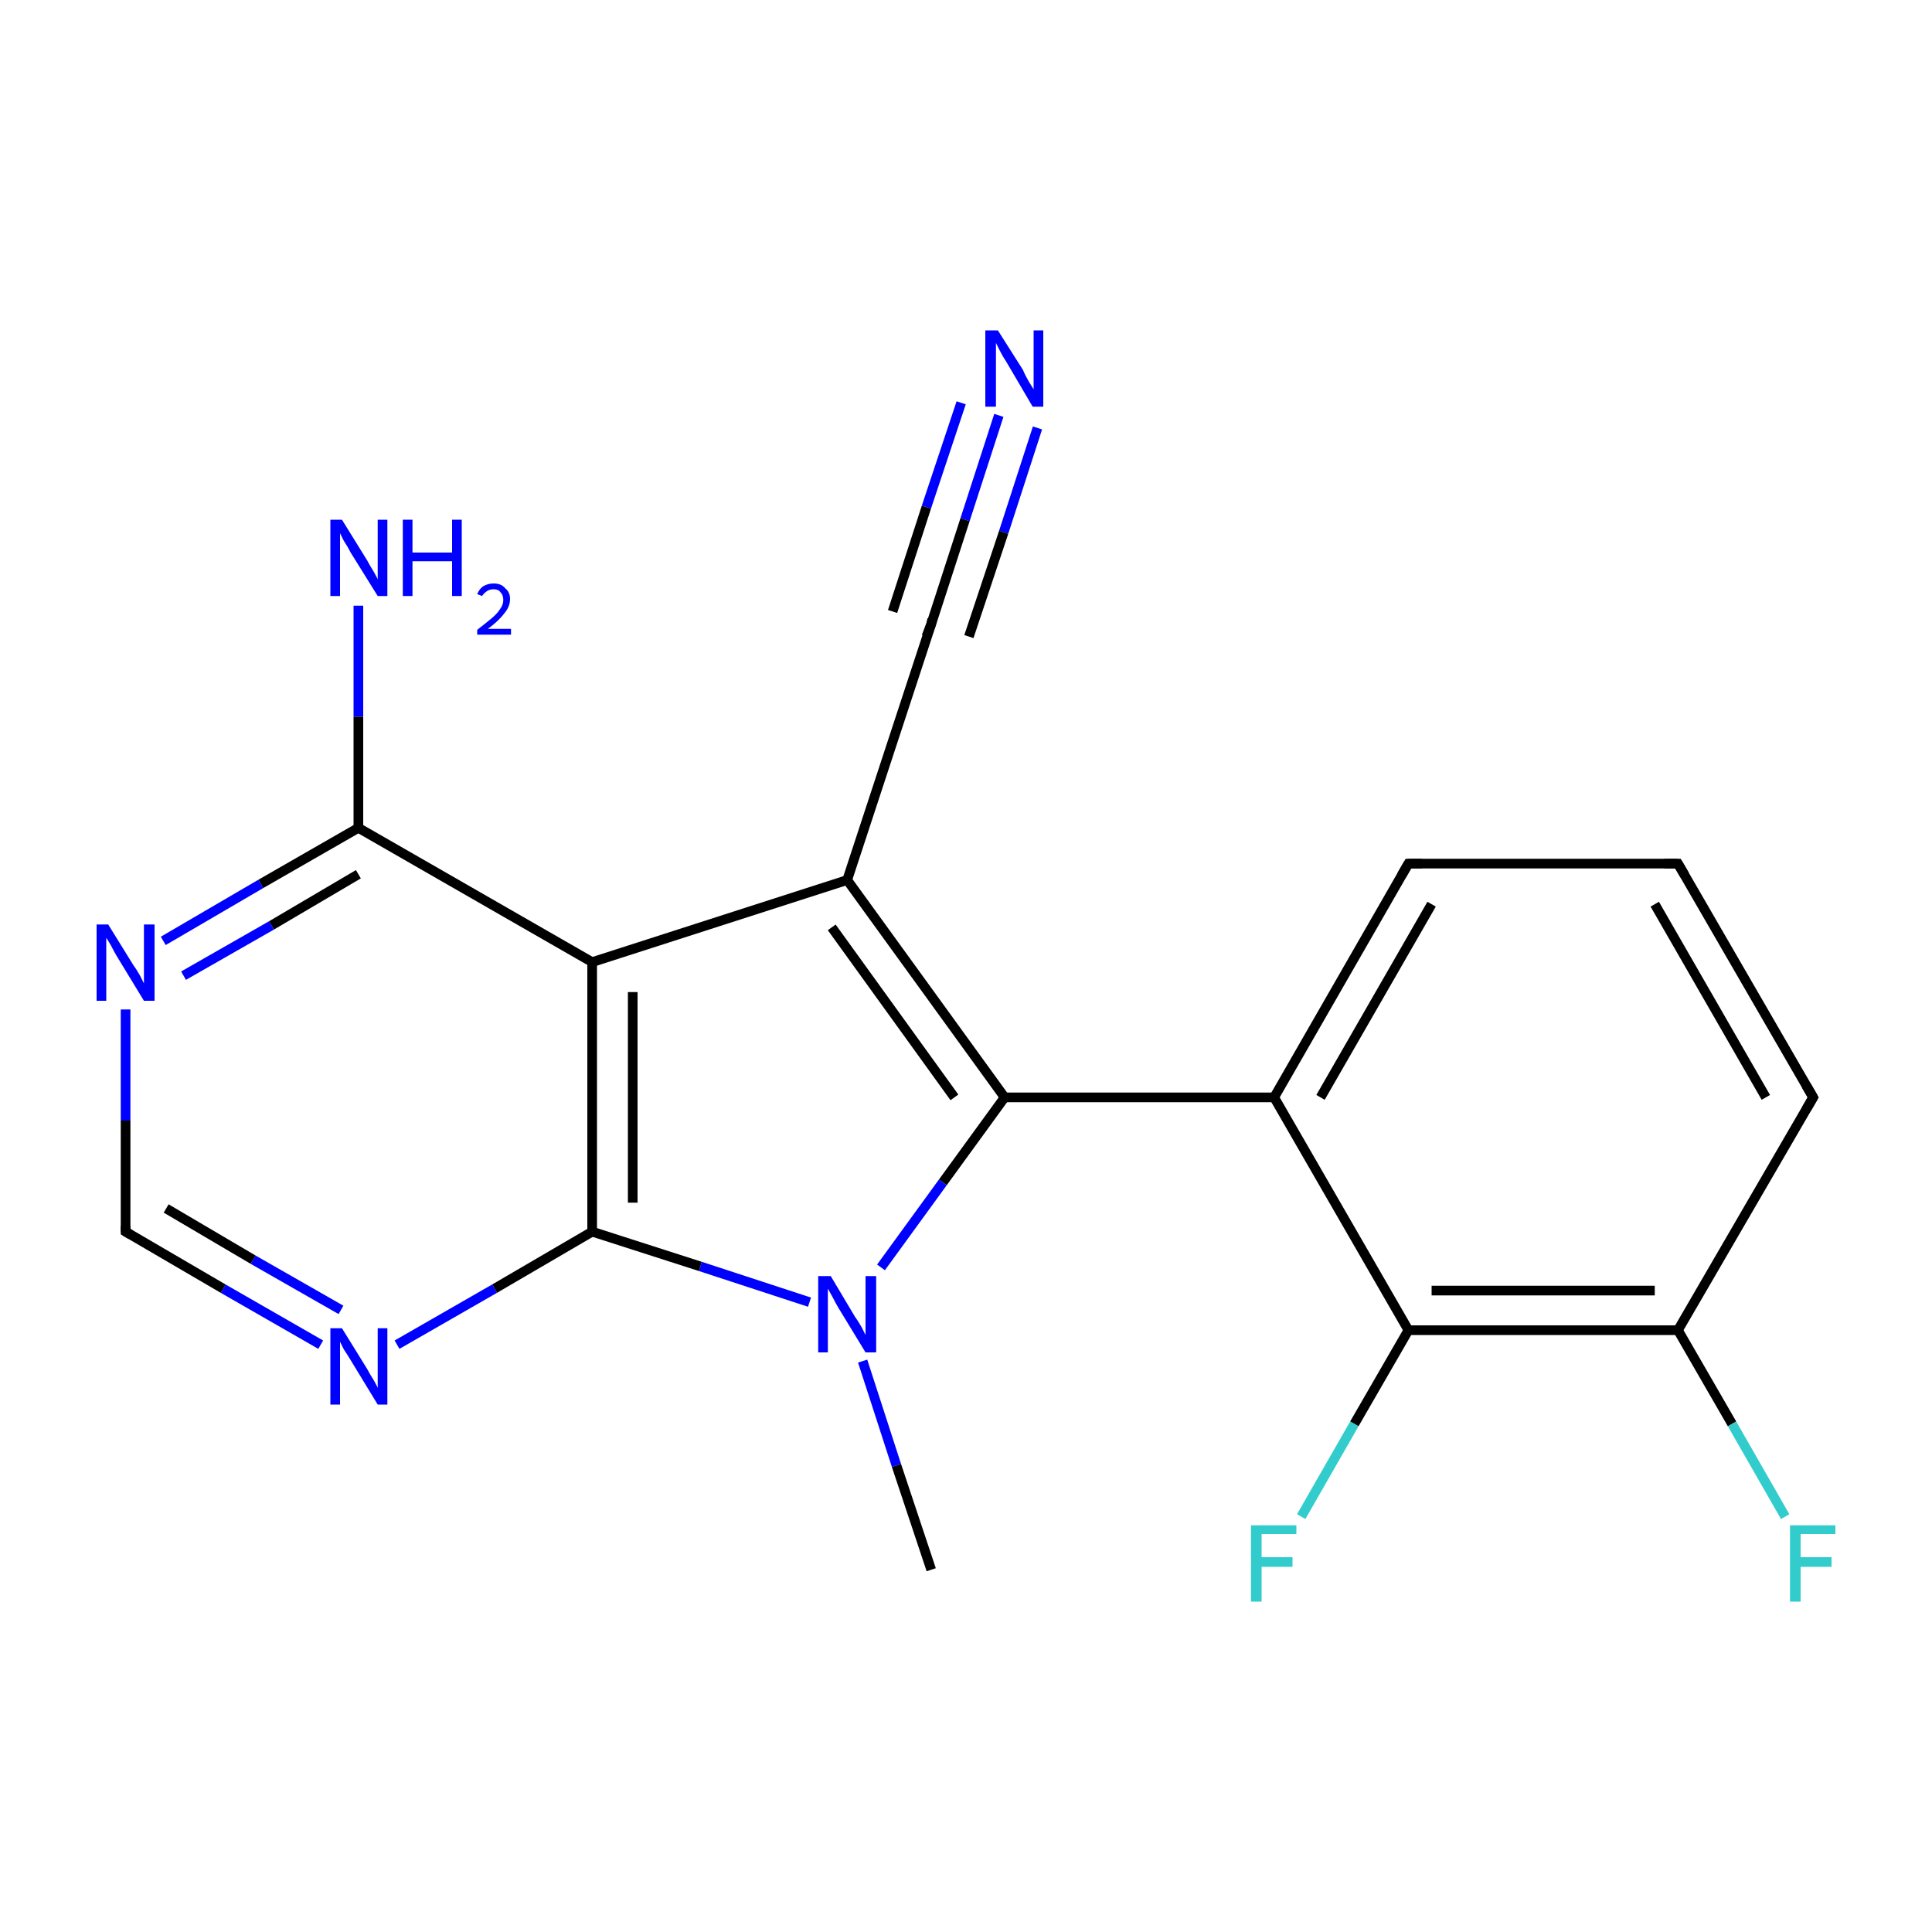 <?xml version='1.0' encoding='iso-8859-1'?>
<svg version='1.1' baseProfile='full'
              xmlns='http://www.w3.org/2000/svg'
                      xmlns:rdkit='http://www.rdkit.org/xml'
                      xmlns:xlink='http://www.w3.org/1999/xlink'
                  xml:space='preserve'
width='200px' height='200px' viewBox='0 0 200 200'>
<!-- END OF HEADER -->
<rect style='opacity:1.0;fill:#FFFFFF;stroke:none' width='200.0' height='200.0' x='0.0' y='0.0'> </rect>
<path class='bond-0 atom-15 atom-14' d='M 173.7,89.4 L 187.7,113.6' style='fill:none;fill-rule:evenodd;stroke:#000000;stroke-width:1.0px;stroke-linecap:butt;stroke-linejoin:miter;stroke-opacity:1' />
<path class='bond-0 atom-15 atom-14' d='M 171.3,93.6 L 182.8,113.6' style='fill:none;fill-rule:evenodd;stroke:#000000;stroke-width:1.0px;stroke-linecap:butt;stroke-linejoin:miter;stroke-opacity:1' />
<path class='bond-1 atom-15 atom-16' d='M 173.7,89.4 L 145.8,89.4' style='fill:none;fill-rule:evenodd;stroke:#000000;stroke-width:1.0px;stroke-linecap:butt;stroke-linejoin:miter;stroke-opacity:1' />
<path class='bond-2 atom-14 atom-13' d='M 187.7,113.6 L 173.7,137.7' style='fill:none;fill-rule:evenodd;stroke:#000000;stroke-width:1.0px;stroke-linecap:butt;stroke-linejoin:miter;stroke-opacity:1' />
<path class='bond-3 atom-16 atom-11' d='M 145.8,89.4 L 131.9,113.6' style='fill:none;fill-rule:evenodd;stroke:#000000;stroke-width:1.0px;stroke-linecap:butt;stroke-linejoin:miter;stroke-opacity:1' />
<path class='bond-3 atom-16 atom-11' d='M 148.2,93.6 L 136.7,113.6' style='fill:none;fill-rule:evenodd;stroke:#000000;stroke-width:1.0px;stroke-linecap:butt;stroke-linejoin:miter;stroke-opacity:1' />
<path class='bond-4 atom-13 atom-20' d='M 173.7,137.7 L 179.3,147.4' style='fill:none;fill-rule:evenodd;stroke:#000000;stroke-width:1.0px;stroke-linecap:butt;stroke-linejoin:miter;stroke-opacity:1' />
<path class='bond-4 atom-13 atom-20' d='M 179.3,147.4 L 184.8,157.0' style='fill:none;fill-rule:evenodd;stroke:#33CCCC;stroke-width:1.0px;stroke-linecap:butt;stroke-linejoin:miter;stroke-opacity:1' />
<path class='bond-5 atom-13 atom-12' d='M 173.7,137.7 L 145.8,137.7' style='fill:none;fill-rule:evenodd;stroke:#000000;stroke-width:1.0px;stroke-linecap:butt;stroke-linejoin:miter;stroke-opacity:1' />
<path class='bond-5 atom-13 atom-12' d='M 171.3,133.6 L 148.2,133.6' style='fill:none;fill-rule:evenodd;stroke:#000000;stroke-width:1.0px;stroke-linecap:butt;stroke-linejoin:miter;stroke-opacity:1' />
<path class='bond-6 atom-11 atom-12' d='M 131.9,113.6 L 145.8,137.7' style='fill:none;fill-rule:evenodd;stroke:#000000;stroke-width:1.0px;stroke-linecap:butt;stroke-linejoin:miter;stroke-opacity:1' />
<path class='bond-7 atom-11 atom-10' d='M 131.9,113.6 L 104.0,113.6' style='fill:none;fill-rule:evenodd;stroke:#000000;stroke-width:1.0px;stroke-linecap:butt;stroke-linejoin:miter;stroke-opacity:1' />
<path class='bond-8 atom-12 atom-19' d='M 145.8,137.7 L 140.2,147.4' style='fill:none;fill-rule:evenodd;stroke:#000000;stroke-width:1.0px;stroke-linecap:butt;stroke-linejoin:miter;stroke-opacity:1' />
<path class='bond-8 atom-12 atom-19' d='M 140.2,147.4 L 134.7,157.0' style='fill:none;fill-rule:evenodd;stroke:#33CCCC;stroke-width:1.0px;stroke-linecap:butt;stroke-linejoin:miter;stroke-opacity:1' />
<path class='bond-9 atom-3 atom-8' d='M 103.4,43.0 L 99.9,53.8' style='fill:none;fill-rule:evenodd;stroke:#0000FF;stroke-width:1.0px;stroke-linecap:butt;stroke-linejoin:miter;stroke-opacity:1' />
<path class='bond-9 atom-3 atom-8' d='M 99.9,53.8 L 96.4,64.6' style='fill:none;fill-rule:evenodd;stroke:#000000;stroke-width:1.0px;stroke-linecap:butt;stroke-linejoin:miter;stroke-opacity:1' />
<path class='bond-9 atom-3 atom-8' d='M 107.4,44.3 L 103.9,55.1' style='fill:none;fill-rule:evenodd;stroke:#0000FF;stroke-width:1.0px;stroke-linecap:butt;stroke-linejoin:miter;stroke-opacity:1' />
<path class='bond-9 atom-3 atom-8' d='M 103.9,55.1 L 100.3,65.9' style='fill:none;fill-rule:evenodd;stroke:#000000;stroke-width:1.0px;stroke-linecap:butt;stroke-linejoin:miter;stroke-opacity:1' />
<path class='bond-9 atom-3 atom-8' d='M 99.5,41.7 L 95.9,52.5' style='fill:none;fill-rule:evenodd;stroke:#0000FF;stroke-width:1.0px;stroke-linecap:butt;stroke-linejoin:miter;stroke-opacity:1' />
<path class='bond-9 atom-3 atom-8' d='M 95.9,52.5 L 92.4,63.3' style='fill:none;fill-rule:evenodd;stroke:#000000;stroke-width:1.0px;stroke-linecap:butt;stroke-linejoin:miter;stroke-opacity:1' />
<path class='bond-10 atom-8 atom-6' d='M 96.4,64.6 L 87.7,91.1' style='fill:none;fill-rule:evenodd;stroke:#000000;stroke-width:1.0px;stroke-linecap:butt;stroke-linejoin:miter;stroke-opacity:1' />
<path class='bond-11 atom-10 atom-6' d='M 104.0,113.6 L 87.7,91.1' style='fill:none;fill-rule:evenodd;stroke:#000000;stroke-width:1.0px;stroke-linecap:butt;stroke-linejoin:miter;stroke-opacity:1' />
<path class='bond-11 atom-10 atom-6' d='M 98.8,113.6 L 86.1,96.0' style='fill:none;fill-rule:evenodd;stroke:#000000;stroke-width:1.0px;stroke-linecap:butt;stroke-linejoin:miter;stroke-opacity:1' />
<path class='bond-12 atom-10 atom-1' d='M 104.0,113.6 L 97.6,122.4' style='fill:none;fill-rule:evenodd;stroke:#000000;stroke-width:1.0px;stroke-linecap:butt;stroke-linejoin:miter;stroke-opacity:1' />
<path class='bond-12 atom-10 atom-1' d='M 97.6,122.4 L 91.2,131.2' style='fill:none;fill-rule:evenodd;stroke:#0000FF;stroke-width:1.0px;stroke-linecap:butt;stroke-linejoin:miter;stroke-opacity:1' />
<path class='bond-13 atom-6 atom-4' d='M 87.7,91.1 L 61.3,99.6' style='fill:none;fill-rule:evenodd;stroke:#000000;stroke-width:1.0px;stroke-linecap:butt;stroke-linejoin:miter;stroke-opacity:1' />
<path class='bond-14 atom-0 atom-1' d='M 96.4,162.5 L 92.8,151.7' style='fill:none;fill-rule:evenodd;stroke:#000000;stroke-width:1.0px;stroke-linecap:butt;stroke-linejoin:miter;stroke-opacity:1' />
<path class='bond-14 atom-0 atom-1' d='M 92.8,151.7 L 89.3,140.9' style='fill:none;fill-rule:evenodd;stroke:#0000FF;stroke-width:1.0px;stroke-linecap:butt;stroke-linejoin:miter;stroke-opacity:1' />
<path class='bond-15 atom-1 atom-2' d='M 83.8,134.8 L 72.5,131.1' style='fill:none;fill-rule:evenodd;stroke:#0000FF;stroke-width:1.0px;stroke-linecap:butt;stroke-linejoin:miter;stroke-opacity:1' />
<path class='bond-15 atom-1 atom-2' d='M 72.5,131.1 L 61.3,127.5' style='fill:none;fill-rule:evenodd;stroke:#000000;stroke-width:1.0px;stroke-linecap:butt;stroke-linejoin:miter;stroke-opacity:1' />
<path class='bond-16 atom-4 atom-2' d='M 61.3,99.6 L 61.3,127.5' style='fill:none;fill-rule:evenodd;stroke:#000000;stroke-width:1.0px;stroke-linecap:butt;stroke-linejoin:miter;stroke-opacity:1' />
<path class='bond-16 atom-4 atom-2' d='M 65.5,102.7 L 65.5,124.5' style='fill:none;fill-rule:evenodd;stroke:#000000;stroke-width:1.0px;stroke-linecap:butt;stroke-linejoin:miter;stroke-opacity:1' />
<path class='bond-17 atom-4 atom-17' d='M 61.3,99.6 L 37.1,85.7' style='fill:none;fill-rule:evenodd;stroke:#000000;stroke-width:1.0px;stroke-linecap:butt;stroke-linejoin:miter;stroke-opacity:1' />
<path class='bond-18 atom-2 atom-9' d='M 61.3,127.5 L 51.2,133.4' style='fill:none;fill-rule:evenodd;stroke:#000000;stroke-width:1.0px;stroke-linecap:butt;stroke-linejoin:miter;stroke-opacity:1' />
<path class='bond-18 atom-2 atom-9' d='M 51.2,133.4 L 41.1,139.2' style='fill:none;fill-rule:evenodd;stroke:#0000FF;stroke-width:1.0px;stroke-linecap:butt;stroke-linejoin:miter;stroke-opacity:1' />
<path class='bond-19 atom-5 atom-17' d='M 37.1,62.7 L 37.1,74.2' style='fill:none;fill-rule:evenodd;stroke:#0000FF;stroke-width:1.0px;stroke-linecap:butt;stroke-linejoin:miter;stroke-opacity:1' />
<path class='bond-19 atom-5 atom-17' d='M 37.1,74.2 L 37.1,85.7' style='fill:none;fill-rule:evenodd;stroke:#000000;stroke-width:1.0px;stroke-linecap:butt;stroke-linejoin:miter;stroke-opacity:1' />
<path class='bond-20 atom-17 atom-7' d='M 37.1,85.7 L 27.0,91.5' style='fill:none;fill-rule:evenodd;stroke:#000000;stroke-width:1.0px;stroke-linecap:butt;stroke-linejoin:miter;stroke-opacity:1' />
<path class='bond-20 atom-17 atom-7' d='M 27.0,91.5 L 16.9,97.4' style='fill:none;fill-rule:evenodd;stroke:#0000FF;stroke-width:1.0px;stroke-linecap:butt;stroke-linejoin:miter;stroke-opacity:1' />
<path class='bond-20 atom-17 atom-7' d='M 37.1,90.5 L 28.1,95.8' style='fill:none;fill-rule:evenodd;stroke:#000000;stroke-width:1.0px;stroke-linecap:butt;stroke-linejoin:miter;stroke-opacity:1' />
<path class='bond-20 atom-17 atom-7' d='M 28.1,95.8 L 19.0,101.0' style='fill:none;fill-rule:evenodd;stroke:#0000FF;stroke-width:1.0px;stroke-linecap:butt;stroke-linejoin:miter;stroke-opacity:1' />
<path class='bond-21 atom-9 atom-18' d='M 33.2,139.2 L 23.1,133.4' style='fill:none;fill-rule:evenodd;stroke:#0000FF;stroke-width:1.0px;stroke-linecap:butt;stroke-linejoin:miter;stroke-opacity:1' />
<path class='bond-21 atom-9 atom-18' d='M 23.1,133.4 L 13.0,127.5' style='fill:none;fill-rule:evenodd;stroke:#000000;stroke-width:1.0px;stroke-linecap:butt;stroke-linejoin:miter;stroke-opacity:1' />
<path class='bond-21 atom-9 atom-18' d='M 35.3,135.6 L 26.2,130.4' style='fill:none;fill-rule:evenodd;stroke:#0000FF;stroke-width:1.0px;stroke-linecap:butt;stroke-linejoin:miter;stroke-opacity:1' />
<path class='bond-21 atom-9 atom-18' d='M 26.2,130.4 L 17.2,125.1' style='fill:none;fill-rule:evenodd;stroke:#000000;stroke-width:1.0px;stroke-linecap:butt;stroke-linejoin:miter;stroke-opacity:1' />
<path class='bond-22 atom-7 atom-18' d='M 13.0,104.5 L 13.0,116.0' style='fill:none;fill-rule:evenodd;stroke:#0000FF;stroke-width:1.0px;stroke-linecap:butt;stroke-linejoin:miter;stroke-opacity:1' />
<path class='bond-22 atom-7 atom-18' d='M 13.0,116.0 L 13.0,127.5' style='fill:none;fill-rule:evenodd;stroke:#000000;stroke-width:1.0px;stroke-linecap:butt;stroke-linejoin:miter;stroke-opacity:1' />
<path d='M 96.5,64.1 L 96.4,64.6 L 95.9,65.9' style='fill:none;stroke:#000000;stroke-width:1.0px;stroke-linecap:butt;stroke-linejoin:miter;stroke-miterlimit:10;stroke-opacity:1;' />
<path d='M 187.0,112.4 L 187.7,113.6 L 187.0,114.8' style='fill:none;stroke:#000000;stroke-width:1.0px;stroke-linecap:butt;stroke-linejoin:miter;stroke-miterlimit:10;stroke-opacity:1;' />
<path d='M 174.4,90.6 L 173.7,89.4 L 172.3,89.4' style='fill:none;stroke:#000000;stroke-width:1.0px;stroke-linecap:butt;stroke-linejoin:miter;stroke-miterlimit:10;stroke-opacity:1;' />
<path d='M 147.2,89.4 L 145.8,89.4 L 145.1,90.6' style='fill:none;stroke:#000000;stroke-width:1.0px;stroke-linecap:butt;stroke-linejoin:miter;stroke-miterlimit:10;stroke-opacity:1;' />
<path d='M 13.5,127.8 L 13.0,127.5 L 13.0,126.9' style='fill:none;stroke:#000000;stroke-width:1.0px;stroke-linecap:butt;stroke-linejoin:miter;stroke-miterlimit:10;stroke-opacity:1;' />
<path class='atom-1' d='M 86.0 132.1
L 88.5 136.3
Q 88.8 136.7, 89.2 137.4
Q 89.6 138.2, 89.6 138.2
L 89.6 132.1
L 90.7 132.1
L 90.7 140.0
L 89.6 140.0
L 86.8 135.4
Q 86.5 134.9, 86.2 134.3
Q 85.8 133.6, 85.7 133.4
L 85.7 140.0
L 84.7 140.0
L 84.7 132.1
L 86.0 132.1
' fill='#0000FF'/>
<path class='atom-3' d='M 103.3 34.2
L 105.9 38.3
Q 106.1 38.8, 106.5 39.5
Q 107.0 40.3, 107.0 40.3
L 107.0 34.2
L 108.0 34.2
L 108.0 42.1
L 106.9 42.1
L 104.2 37.5
Q 103.8 36.9, 103.5 36.3
Q 103.2 35.7, 103.1 35.5
L 103.1 42.1
L 102.0 42.1
L 102.0 34.2
L 103.3 34.2
' fill='#0000FF'/>
<path class='atom-5' d='M 35.4 53.8
L 38.0 58.0
Q 38.2 58.4, 38.7 59.2
Q 39.1 59.9, 39.1 60.0
L 39.1 53.8
L 40.1 53.8
L 40.1 61.7
L 39.1 61.7
L 36.3 57.2
Q 36.0 56.6, 35.6 56.0
Q 35.3 55.4, 35.2 55.2
L 35.2 61.7
L 34.2 61.7
L 34.2 53.8
L 35.4 53.8
' fill='#0000FF'/>
<path class='atom-5' d='M 41.7 53.8
L 42.7 53.8
L 42.7 57.2
L 46.8 57.2
L 46.8 53.8
L 47.8 53.8
L 47.8 61.7
L 46.8 61.7
L 46.8 58.1
L 42.7 58.1
L 42.7 61.7
L 41.7 61.7
L 41.7 53.8
' fill='#0000FF'/>
<path class='atom-5' d='M 49.4 61.5
Q 49.6 61.0, 50.0 60.7
Q 50.5 60.4, 51.1 60.4
Q 51.9 60.4, 52.3 60.9
Q 52.8 61.3, 52.8 62.0
Q 52.8 62.8, 52.2 63.5
Q 51.6 64.3, 50.5 65.1
L 52.9 65.1
L 52.9 65.7
L 49.4 65.7
L 49.4 65.2
Q 50.3 64.5, 50.9 64.0
Q 51.5 63.5, 51.8 63.0
Q 52.1 62.6, 52.1 62.1
Q 52.1 61.6, 51.8 61.3
Q 51.6 61.0, 51.1 61.0
Q 50.7 61.0, 50.4 61.2
Q 50.1 61.4, 49.9 61.7
L 49.4 61.5
' fill='#0000FF'/>
<path class='atom-7' d='M 11.2 95.7
L 13.8 99.9
Q 14.1 100.3, 14.5 101.0
Q 14.9 101.8, 14.9 101.8
L 14.9 95.7
L 16.0 95.7
L 16.0 103.6
L 14.9 103.6
L 12.1 99.0
Q 11.8 98.5, 11.5 97.9
Q 11.1 97.2, 11.0 97.1
L 11.0 103.6
L 10.0 103.6
L 10.0 95.7
L 11.2 95.7
' fill='#0000FF'/>
<path class='atom-9' d='M 35.4 137.5
L 38.0 141.7
Q 38.2 142.1, 38.7 142.9
Q 39.1 143.6, 39.1 143.7
L 39.1 137.5
L 40.1 137.5
L 40.1 145.4
L 39.1 145.4
L 36.3 140.8
Q 36.0 140.3, 35.6 139.7
Q 35.3 139.1, 35.2 138.9
L 35.2 145.4
L 34.2 145.4
L 34.2 137.5
L 35.4 137.5
' fill='#0000FF'/>
<path class='atom-19' d='M 129.5 157.9
L 134.2 157.9
L 134.2 158.8
L 130.6 158.8
L 130.6 161.2
L 133.8 161.2
L 133.8 162.2
L 130.6 162.2
L 130.6 165.8
L 129.5 165.8
L 129.5 157.9
' fill='#33CCCC'/>
<path class='atom-20' d='M 185.3 157.9
L 190.0 157.9
L 190.0 158.8
L 186.4 158.8
L 186.4 161.2
L 189.6 161.2
L 189.6 162.2
L 186.4 162.2
L 186.4 165.8
L 185.3 165.8
L 185.3 157.9
' fill='#33CCCC'/>
</svg>
